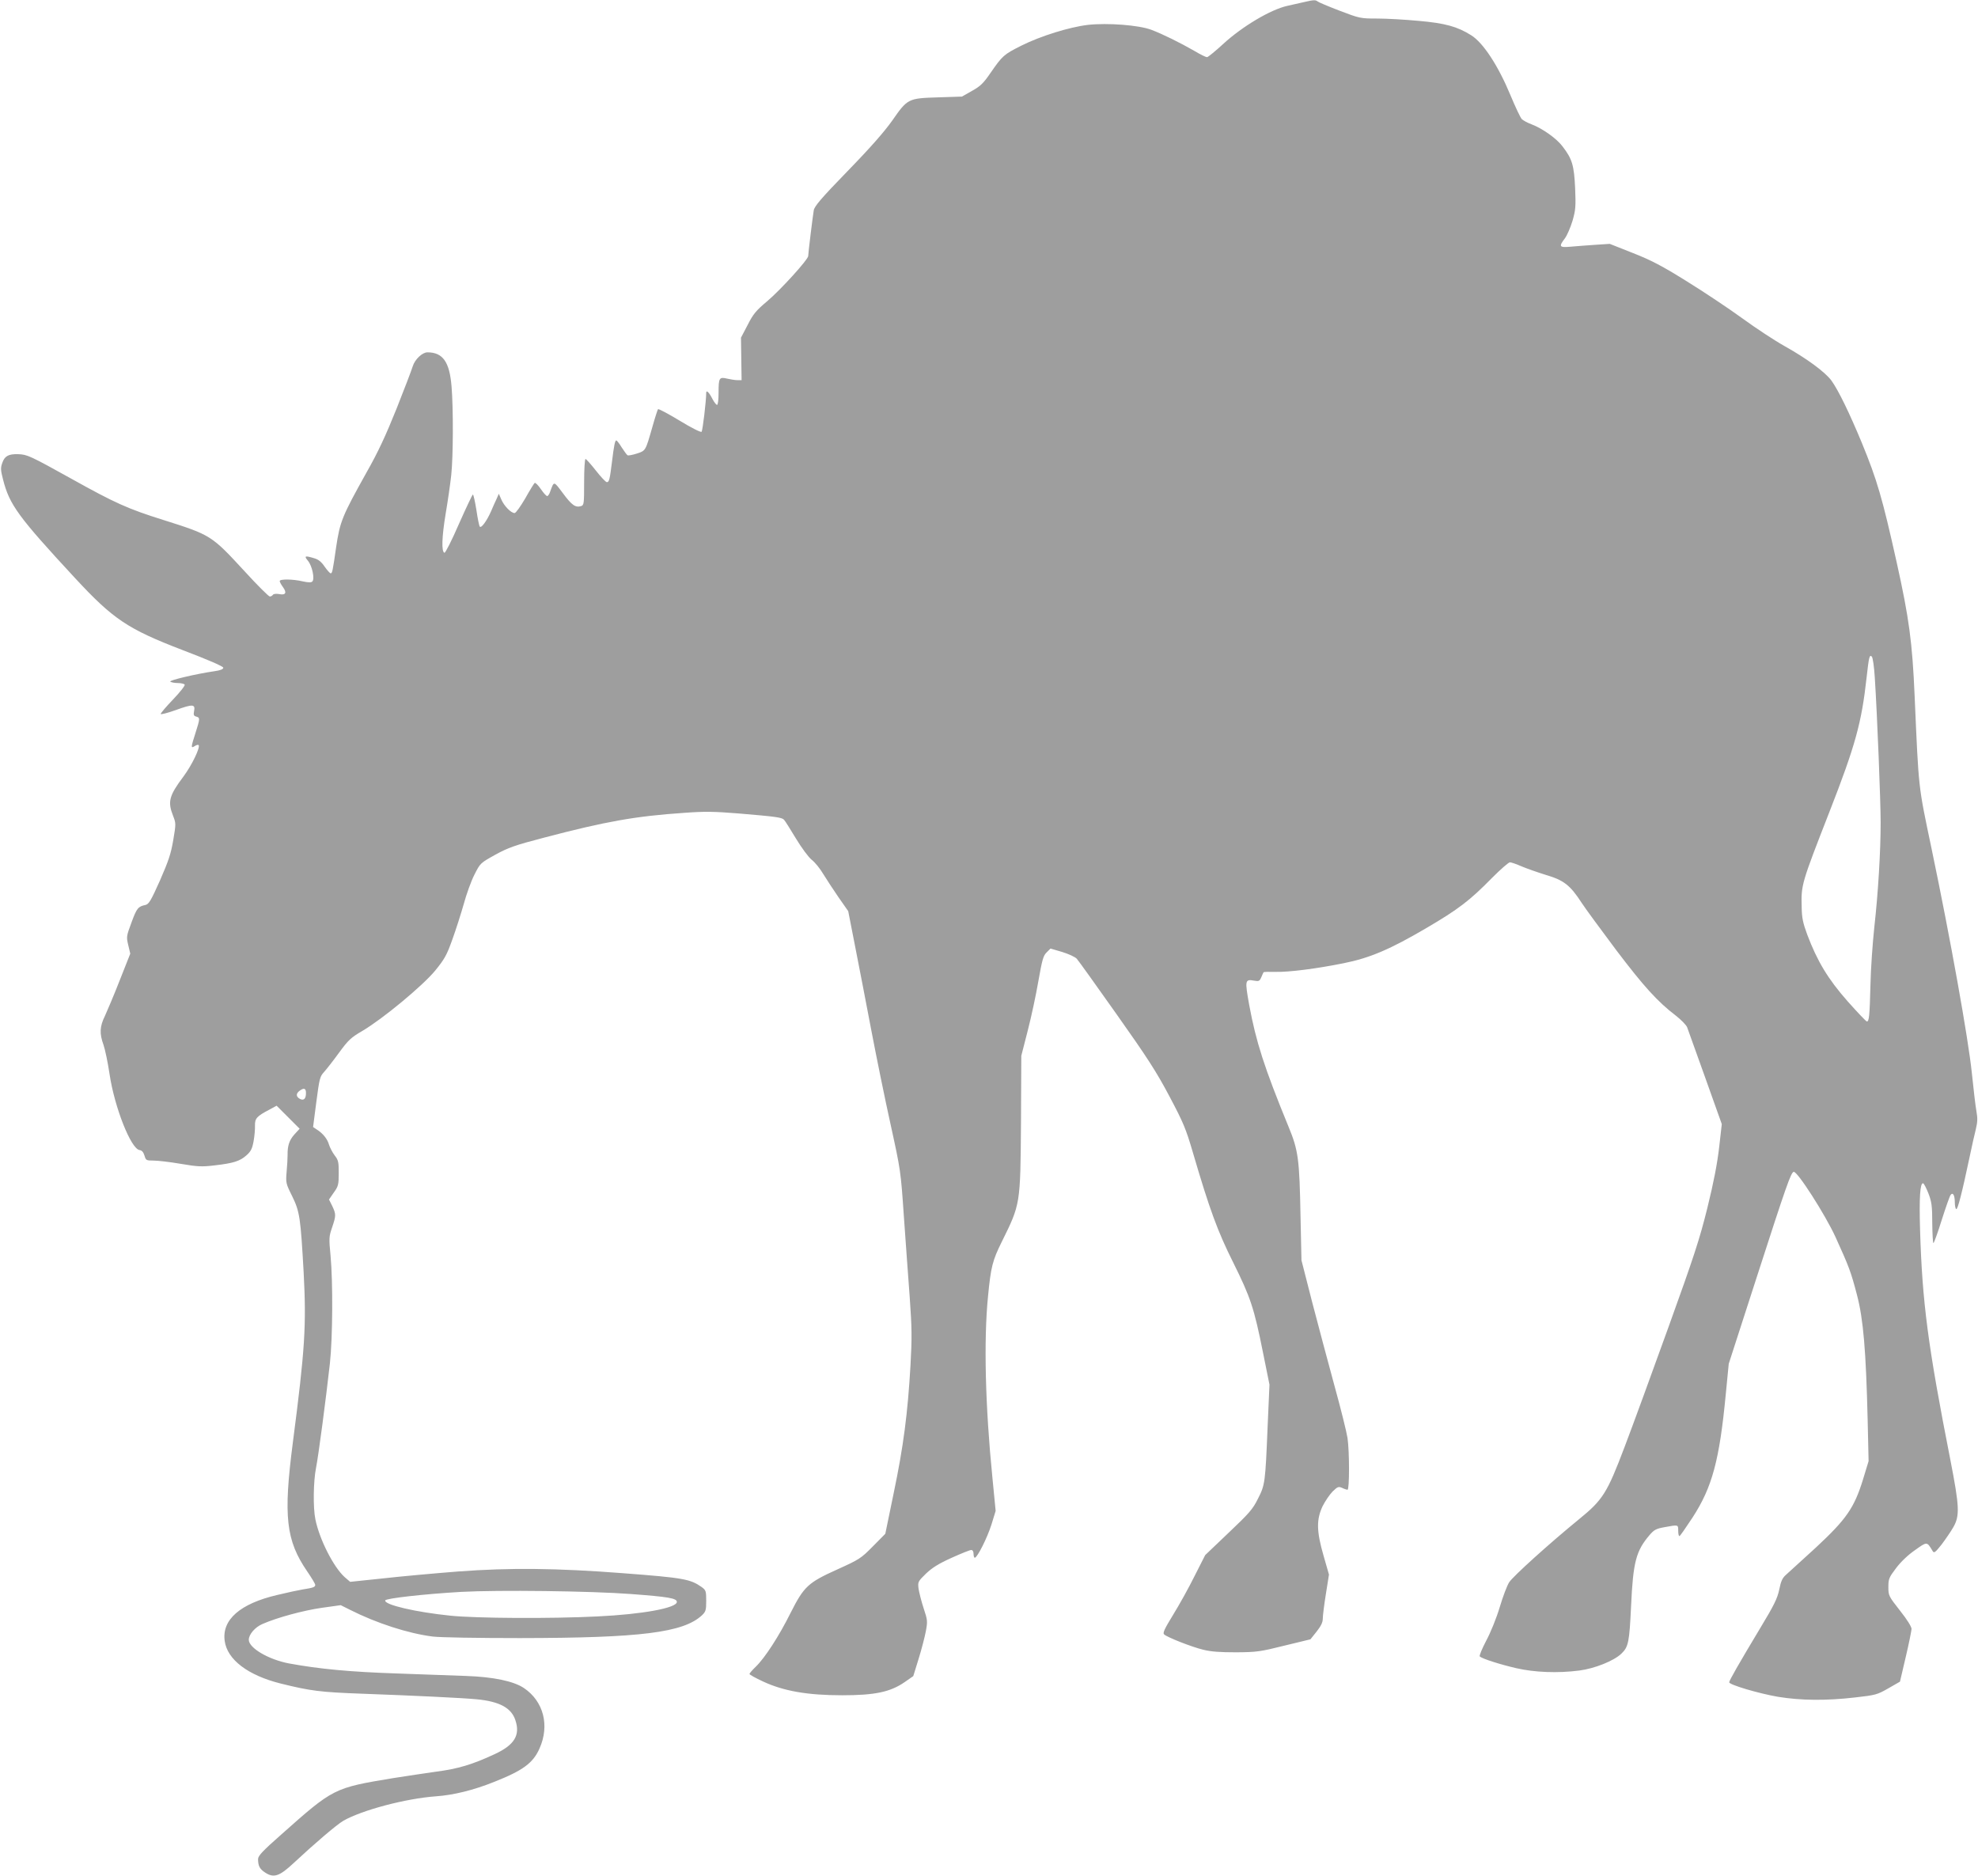 <?xml version="1.0" standalone="no"?>
<!DOCTYPE svg PUBLIC "-//W3C//DTD SVG 20010904//EN"
 "http://www.w3.org/TR/2001/REC-SVG-20010904/DTD/svg10.dtd">
<svg version="1.0" xmlns="http://www.w3.org/2000/svg"
 width="1280pt" height="1214pt" viewBox="0 0 1280 1214"
 preserveAspectRatio="xMidYMid meet">
<g transform="translate(0,1214) scale(0.1,-0.1)"
fill="#9e9e9e" stroke="none">
<path d="M8445 12128 c-22 -5 -74 -17 -115 -26 -108 -24 -291 -133 -414 -246
-51 -47 -99 -86 -105 -86 -7 0 -43 17 -79 39 -96 55 -207 110 -281 138 -82 31
-284 46 -411 32 -119 -14 -306 -72 -430 -134 -115 -58 -122 -64 -201 -178 -45
-66 -65 -85 -119 -115 l-65 -37 -155 -5 c-194 -6 -197 -8 -296 -150 -51 -72
-140 -174 -288 -326 -172 -177 -216 -229 -220 -255 -7 -41 -36 -278 -36 -296
0 -22 -177 -217 -264 -291 -74 -62 -92 -84 -128 -155 l-43 -82 2 -137 2 -138
-27 0 c-15 0 -45 5 -67 10 -51 12 -55 5 -55 -92 0 -44 -4 -78 -10 -78 -5 0
-19 18 -30 39 -21 42 -40 60 -40 39 0 -52 -23 -245 -30 -252 -5 -5 -65 25
-142 72 -73 44 -136 78 -140 74 -3 -4 -20 -56 -37 -117 -44 -153 -42 -151
-100 -170 -28 -9 -55 -14 -60 -11 -5 3 -22 26 -38 51 -15 25 -31 45 -35 45 -8
0 -15 -32 -28 -140 -14 -113 -18 -130 -33 -130 -7 0 -39 34 -71 75 -32 41 -63
75 -67 75 -5 0 -9 -67 -9 -149 0 -141 -1 -150 -20 -156 -36 -11 -60 6 -117 83
-61 81 -57 81 -83 10 -5 -16 -14 -28 -19 -28 -6 0 -24 20 -41 45 -17 25 -35
43 -40 40 -4 -3 -32 -48 -61 -100 -31 -53 -61 -95 -69 -95 -23 0 -68 46 -86
88 l-16 37 -13 -30 c-8 -16 -25 -55 -38 -85 -27 -61 -62 -109 -72 -98 -4 3
-14 52 -22 107 -9 56 -19 101 -23 101 -3 0 -44 -86 -90 -190 -46 -106 -88
-189 -94 -187 -20 7 -17 102 8 253 14 82 30 194 36 249 13 121 14 431 2 575
-13 158 -56 220 -156 220 -33 0 -81 -45 -95 -90 -7 -23 -54 -147 -105 -275
-70 -174 -119 -280 -194 -412 -158 -283 -172 -317 -197 -485 -22 -154 -25
-168 -35 -168 -5 0 -22 19 -39 43 -21 31 -40 47 -69 55 -59 18 -66 15 -39 -17
27 -33 45 -117 28 -134 -7 -7 -26 -7 -62 1 -63 15 -149 16 -149 2 0 -6 10 -24
21 -39 27 -37 18 -54 -26 -45 -19 3 -35 1 -39 -5 -4 -6 -13 -11 -20 -11 -7 0
-80 72 -161 161 -217 235 -217 236 -530 335 -227 71 -313 110 -591 265 -270
150 -288 158 -346 160 -63 2 -88 -12 -103 -56 -12 -33 -11 -47 5 -109 41 -162
99 -241 464 -635 248 -268 342 -331 696 -467 168 -64 265 -106 265 -115 0 -9
-19 -17 -55 -22 -119 -17 -301 -60 -288 -68 7 -5 30 -9 50 -9 20 0 40 -5 43
-10 4 -6 -30 -49 -74 -95 -45 -47 -81 -89 -81 -95 0 -5 44 6 97 25 110 40 128
39 119 -6 -5 -25 -2 -32 14 -36 25 -7 25 -12 -5 -106 -30 -94 -31 -101 -5 -85
10 7 22 10 25 7 13 -14 -43 -130 -98 -204 -93 -124 -103 -163 -67 -254 19 -49
19 -51 1 -158 -15 -89 -31 -135 -86 -261 -59 -132 -72 -153 -94 -158 -47 -10
-56 -20 -90 -113 -33 -89 -34 -93 -21 -147 l13 -55 -68 -172 c-37 -95 -81
-198 -96 -231 -34 -69 -36 -114 -9 -188 10 -29 28 -114 39 -189 32 -214 138
-483 194 -491 15 -2 25 -13 32 -36 9 -30 11 -32 58 -32 28 0 106 -9 176 -21
111 -19 138 -20 221 -10 121 14 162 27 205 65 28 25 37 42 46 91 6 33 10 79 9
102 -1 46 12 60 94 103 l46 25 74 -74 75 -75 -34 -37 c-33 -37 -45 -73 -44
-134 0 -16 -2 -64 -6 -105 -6 -73 -6 -77 35 -159 50 -102 55 -140 75 -495 18
-344 9 -494 -70 -1101 -62 -478 -45 -633 94 -835 28 -41 51 -79 51 -86 0 -14
-15 -19 -80 -29 -25 -4 -100 -20 -166 -36 -240 -56 -359 -160 -340 -297 16
-121 150 -223 362 -276 194 -48 255 -56 529 -66 331 -12 647 -27 740 -36 146
-14 224 -55 250 -135 33 -97 -6 -161 -134 -220 -143 -67 -238 -95 -376 -113
-71 -10 -197 -29 -280 -42 -386 -64 -386 -64 -727 -367 -118 -104 -148 -136
-148 -157 0 -45 11 -65 47 -88 55 -36 92 -23 183 62 135 126 279 249 322 274
121 69 404 144 598 158 115 8 245 40 379 94 185 73 251 122 292 215 67 149 27
306 -101 392 -66 44 -196 72 -375 78 -71 3 -272 10 -445 16 -304 10 -504 29
-700 65 -132 25 -260 100 -260 153 0 35 41 82 88 102 95 42 266 88 385 105
l122 17 60 -30 c172 -87 377 -153 535 -173 48 -6 292 -10 565 -10 781 1 1057
35 1178 148 24 23 27 33 27 93 0 63 -2 69 -29 89 -74 52 -117 60 -511 90 -428
33 -733 36 -1065 11 -154 -12 -374 -32 -489 -45 l-210 -22 -35 30 c-72 64
-164 245 -190 374 -16 76 -13 248 4 333 16 80 64 445 90 678 18 170 20 523 4
696 -11 113 -10 124 10 182 26 77 26 86 1 139 l-21 42 31 45 c29 40 32 51 32
125 0 72 -2 84 -26 115 -15 20 -31 51 -37 70 -10 36 -38 72 -79 98 l-24 16 21
162 c20 152 23 165 50 194 16 18 60 74 97 125 60 82 77 98 151 141 132 78 388
290 471 390 61 75 75 100 111 201 23 63 56 167 74 230 17 63 48 149 69 190 38
75 38 75 135 129 84 46 125 61 321 112 392 103 587 138 900 159 133 10 195 9
355 -4 237 -20 277 -25 292 -40 7 -7 41 -61 77 -121 37 -61 81 -121 103 -139
21 -16 54 -57 74 -91 20 -33 65 -101 99 -151 l63 -90 45 -230 c25 -126 72
-371 105 -544 33 -173 89 -448 125 -610 64 -292 65 -298 85 -590 12 -162 28
-398 38 -525 14 -197 15 -260 5 -440 -18 -312 -46 -526 -108 -823 l-55 -267
-81 -82 c-77 -78 -87 -84 -228 -148 -191 -86 -217 -110 -304 -282 -75 -151
-167 -292 -225 -348 -22 -21 -41 -43 -41 -47 0 -5 39 -26 88 -49 133 -62 288
-89 512 -89 212 0 311 21 404 85 l56 39 34 110 c19 61 40 142 47 179 12 65 12
72 -14 150 -15 45 -29 103 -33 127 -5 44 -4 46 48 97 40 38 81 64 165 102 62
28 119 51 128 51 9 0 15 -9 15 -25 0 -14 4 -25 8 -25 16 0 81 129 108 215 l27
88 -21 216 c-46 460 -57 889 -28 1176 18 186 29 229 88 348 122 247 121 241
125 774 l2 431 42 164 c23 89 54 234 69 322 24 135 31 162 53 183 l25 25 75
-22 c42 -13 84 -32 95 -44 10 -11 127 -174 259 -361 199 -281 258 -373 341
-530 90 -170 106 -208 152 -365 108 -368 159 -507 261 -711 111 -224 134 -291
192 -581 l42 -208 -12 -272 c-15 -365 -17 -377 -63 -467 -33 -67 -57 -94 -190
-220 l-151 -144 -69 -136 c-37 -75 -100 -188 -139 -251 -55 -90 -68 -117 -58
-126 20 -19 178 -81 252 -99 51 -13 109 -17 214 -17 133 1 156 4 312 43 l169
41 40 50 c29 37 40 60 40 84 0 19 9 91 20 159 l20 126 -35 122 c-46 159 -47
234 -6 321 17 33 46 76 65 95 32 31 38 33 61 23 14 -7 30 -12 35 -12 13 0 13
245 0 335 -6 39 -44 192 -85 340 -41 149 -105 392 -144 540 l-69 270 -6 280
c-7 377 -14 430 -78 585 -158 385 -210 549 -254 786 -29 162 -28 169 33 158
29 -5 34 -3 45 22 7 16 13 31 15 33 1 2 36 3 77 2 88 -2 262 20 441 56 170 34
301 90 536 228 206 121 280 177 424 324 55 55 107 101 116 101 9 0 43 -12 75
-26 33 -14 104 -39 159 -56 115 -34 156 -66 230 -180 24 -37 125 -174 223
-305 178 -235 268 -335 389 -427 34 -27 66 -60 71 -74 5 -15 58 -162 117 -326
l107 -300 -17 -150 c-12 -104 -35 -225 -76 -391 -51 -206 -87 -315 -251 -770
-105 -291 -233 -642 -285 -778 -113 -298 -140 -342 -295 -468 -191 -156 -428
-370 -452 -408 -13 -20 -41 -93 -61 -161 -22 -73 -59 -164 -88 -218 -27 -52
-46 -97 -41 -101 17 -15 129 -51 237 -76 119 -27 266 -33 407 -15 100 13 225
63 273 110 45 43 51 75 62 307 13 285 32 357 119 459 30 35 43 42 99 52 88 16
87 17 87 -23 0 -19 3 -35 8 -35 4 0 42 55 86 122 126 195 173 368 214 798 l19
195 181 560 c192 595 221 676 239 682 22 8 204 -276 271 -422 89 -196 99 -223
139 -375 41 -157 58 -357 69 -810 l6 -265 -36 -118 c-57 -185 -108 -258 -306
-442 -90 -82 -176 -161 -192 -175 -23 -20 -33 -40 -44 -95 -12 -58 -33 -101
-123 -250 -140 -233 -201 -340 -201 -351 0 -16 189 -72 316 -94 148 -24 309
-26 500 -4 133 15 142 18 214 59 l75 43 37 158 c21 88 37 170 38 183 0 14 -28
60 -75 119 -73 93 -75 97 -75 152 0 53 4 62 50 123 30 40 77 85 122 116 79 56
77 57 114 -5 9 -16 16 -12 58 41 25 33 60 84 76 112 43 75 40 134 -19 437
-145 737 -182 1019 -196 1491 -6 203 0 302 20 298 5 -1 20 -30 34 -65 21 -55
25 -80 25 -195 1 -72 4 -129 8 -127 4 3 29 71 54 152 26 81 51 153 57 160 15
19 27 -3 27 -50 0 -20 4 -39 9 -42 9 -6 37 102 86 334 14 69 33 151 41 183 11
46 12 71 4 115 -6 31 -19 144 -30 250 -23 222 -138 865 -260 1448 -88 420 -83
375 -110 989 -15 349 -36 505 -116 865 -93 418 -127 534 -226 775 -81 195
-152 341 -197 403 -41 55 -159 142 -302 222 -63 35 -186 116 -274 180 -88 64
-250 172 -360 240 -159 99 -229 136 -349 183 l-149 59 -91 -6 c-50 -3 -121 -9
-158 -12 -78 -7 -83 -1 -41 54 14 19 36 70 49 113 20 70 22 92 17 211 -7 149
-19 189 -81 270 -39 52 -129 116 -202 144 -25 9 -52 24 -62 33 -9 9 -42 79
-74 156 -78 188 -176 339 -254 387 -89 56 -168 78 -340 93 -85 8 -205 15 -267
15 -109 0 -114 1 -245 51 -73 28 -137 55 -142 60 -12 10 -26 10 -81 -3z m3687
-4371 c16 -244 38 -805 38 -939 0 -186 -16 -455 -41 -678 -11 -102 -23 -270
-25 -375 -5 -200 -9 -235 -23 -235 -5 0 -61 59 -125 131 -127 144 -196 259
-261 431 -28 76 -35 109 -36 178 -4 145 -2 151 181 620 166 425 207 574 239
865 15 135 19 151 34 136 6 -6 15 -65 19 -134z m-10152 -2690 c0 -37 -14 -51
-39 -38 -27 15 -27 36 1 55 26 18 38 13 38 -17z m2105 -3242 c239 -18 295 -27
295 -51 0 -39 -221 -80 -516 -94 -300 -15 -785 -12 -949 5 -226 23 -431 71
-422 99 4 13 249 41 492 55 238 13 837 6 1100 -14z"/>
</g>
</svg>
